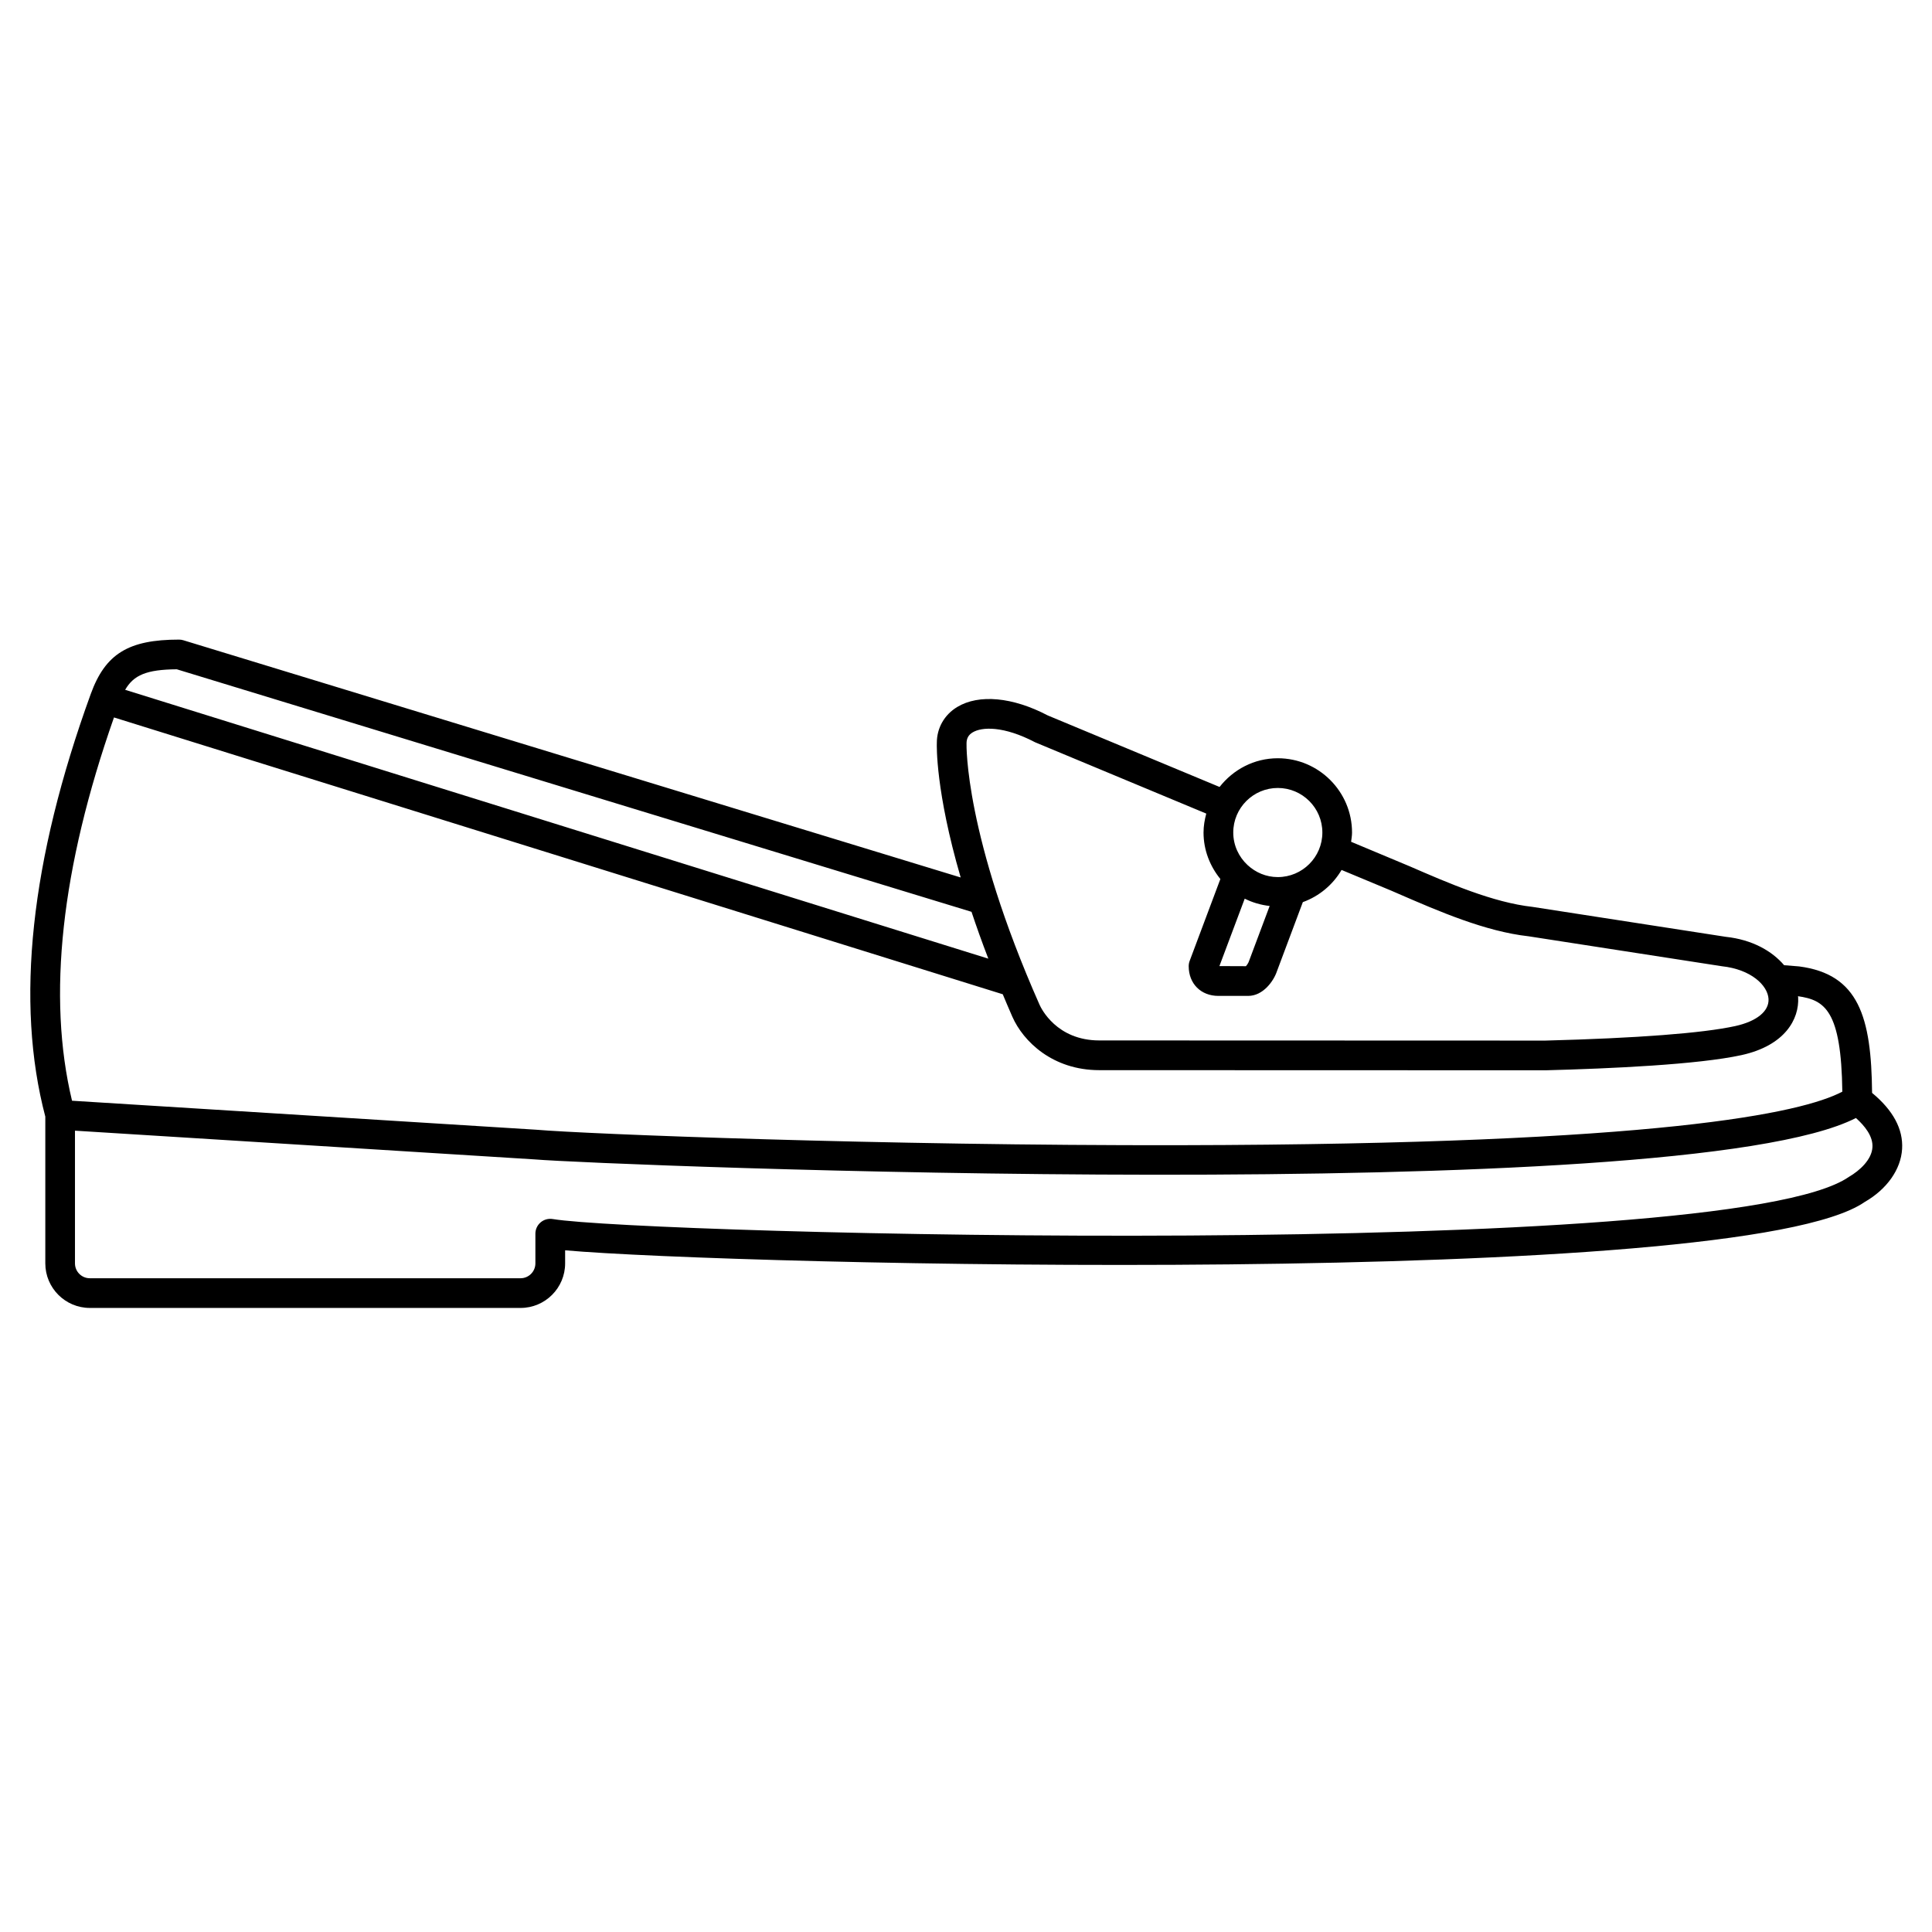 <?xml version="1.0" encoding="UTF-8"?>
<!-- Uploaded to: SVG Repo, www.svgrepo.com, Generator: SVG Repo Mixer Tools -->
<svg fill="#000000" width="800px" height="800px" version="1.1" viewBox="144 144 512 512" xmlns="http://www.w3.org/2000/svg">
 <path d="m640.12 433.62c-0.188-20.125-3.535-31.457-19.344-33.512l-3.965-0.32c-3.211-3.754-8.406-6.766-15.473-7.523l-51.195-7.93c-10.477-1.164-22.207-6.258-32.555-10.754l-15.531-6.5c0.102-0.816 0.246-1.613 0.246-2.457 0-10.852-8.828-19.68-19.68-19.68-6.281 0-11.82 3.012-15.426 7.609l-45.551-18.965c-9.27-4.867-18.23-5.695-23.977-2.227-3.434 2.074-5.402 5.594-5.398 9.496-0.027 0.711-0.355 12.781 6.32 35.68l-206.01-62.867c-0.375-0.113-0.758-0.168-1.148-0.168-13.398 0-19.52 3.769-23.379 14.402-15.988 44.02-20.031 81.699-12.047 112.01v38.895c0 6.512 5.297 11.809 11.809 11.809h114.14c6.512 0 11.809-5.297 11.809-11.809v-3.465c43.504 3.894 311.16 10.32 344.39-12.801 5.891-3.375 9.605-8.629 9.922-14.055 0.312-5.273-2.391-10.262-7.965-14.867zm-157.49-80.801c6.512 0 11.809 5.297 11.809 11.809 0 6.512-5.297 11.809-11.809 11.809-3.09 0-5.879-1.219-7.984-3.164-0.012-0.012-0.023-0.02-0.039-0.031-2.312-2.156-3.781-5.207-3.781-8.613-0.004-6.508 5.293-11.809 11.805-11.809zm-8.766 29.336c2.035 1.023 4.25 1.672 6.609 1.938l-5.516 14.711c-0.133 0.402-0.5 0.949-0.781 1.246l-7.019-0.027zm-73.723-41.145c0-1.324 0.512-2.246 1.605-2.914 2.473-1.496 8.223-1.75 16.559 2.609l45.371 18.906c-0.43 1.609-0.727 3.269-0.727 5.016 0 4.684 1.715 8.934 4.461 12.32l-8.145 21.723c-0.164 0.441-0.246 0.91-0.246 1.383 0 4.637 3.234 7.871 7.871 7.871h7.871c4 0 6.777-3.961 7.625-6.492l6.879-18.359c4.344-1.57 7.949-4.602 10.266-8.527l13.195 5.5 1.73 0.75c10.859 4.715 23.164 10.059 34.652 11.332l51.211 7.934c7.766 0.836 12.164 5.09 12.359 8.672 0.176 3.25-3.129 5.934-8.844 7.188-8.574 1.879-26.004 3.207-50.324 3.844l-118.09-0.039h-0.078c-11.332 0-15.422-8.492-15.852-9.465-19.895-44.941-19.359-68.871-19.348-69.25zm-209.29-19.641 210.61 64.273c1.301 3.898 2.762 8.016 4.457 12.41l-228.75-71.246c2.262-3.887 5.602-5.367 13.684-5.438zm-16.641 12.762 235.53 73.359c0.828 1.965 1.641 3.918 2.547 5.965 2.894 6.539 10.664 14.148 23.039 14.148h0.098l118.18 0.035c17.371-0.453 40.473-1.52 51.906-4.023 11.551-2.531 15.336-9.57 15.02-15.309-0.004-0.098-0.043-0.199-0.051-0.301 7.098 1.016 11.477 3.727 11.758 25.297-10.676 5.625-48.008 13.945-175.2 14.184-79.27 0.16-157.98-2.981-170.81-4.09-0.031-0.004-0.062-0.004-0.09-0.008l-123.05-7.684c-6.617-27.555-2.883-61.688 11.117-101.57zm459.74 121.77c-32.336 22.488-319.25 15.191-343.48 11.156-1.137-0.184-2.309 0.129-3.191 0.879-0.887 0.746-1.395 1.848-1.395 3.004v7.871c0 2.168-1.762 3.938-3.938 3.938h-114.14c-2.172 0-3.938-1.766-3.938-3.938v-35.172l121.73 7.609c18.055 1.535 303.45 12.969 350.24-10.965 2.398 2.133 4.551 4.867 4.379 7.738-0.18 3.262-3.328 6.184-6.262 7.879z"/>
</svg>